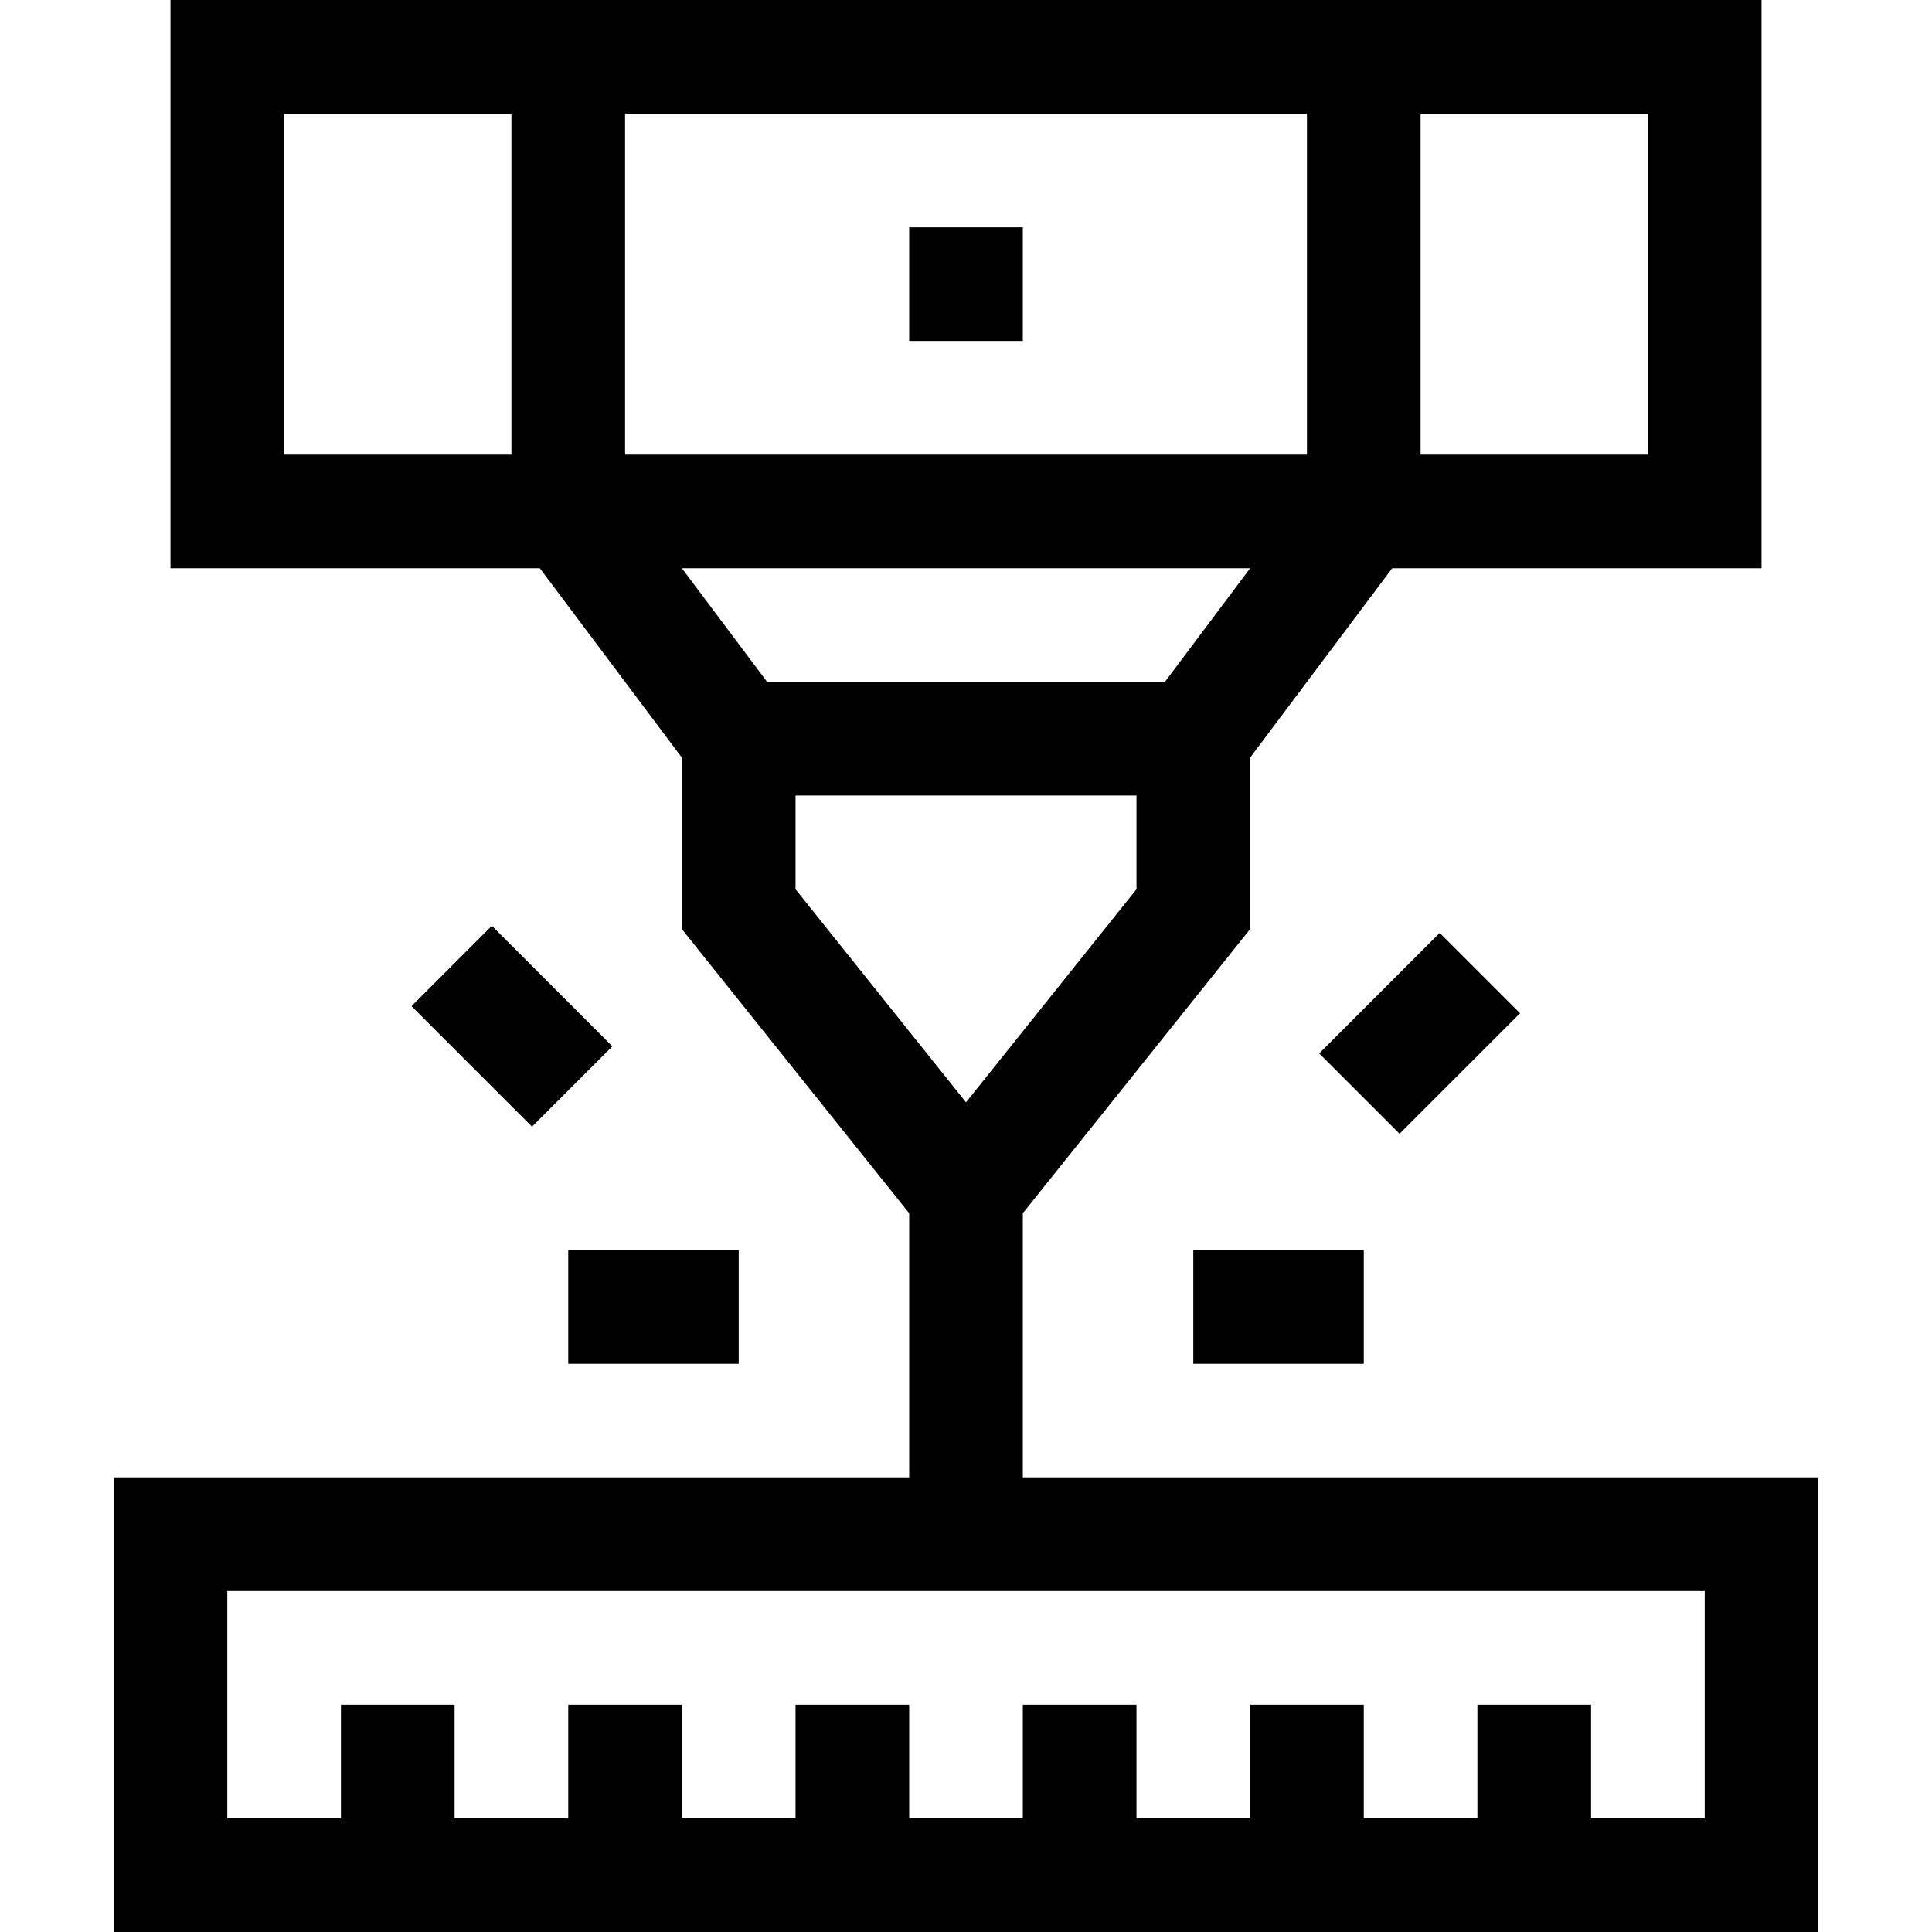 <svg id="Layer_1" enable-background="new 0 0 510 510" height="512" viewBox="0 0 510 510" width="512" xmlns="http://www.w3.org/2000/svg"><g><path d="m270 390v-69.738l60-75v-45.262l37.5-50h97.5v-150c-40.763 0-404.144 0-420 0v150h97.5l37.5 50v45.262l60 75v69.738h-210v120h450v-120zm165-360v90h-60v-90zm-90 0v90c-6.794 0-170.701 0-180 0v-90zm-270 90v-90h60v90c-7.259 0-52.693 0-60 0zm255 30-22.5 30h-105l-22.5-30zm-120 60h90v24.738l-45 56.25-45-56.25zm240 270h-30v-30h-30v30h-30v-30h-30v30h-30v-30h-30v30h-30v-30h-30v30h-30v-30h-30v30h-30v-30h-30v30h-30v-60h390z"/><path d="m240 60h30v30h-30z"/><path d="m120.181 248.41h30v45h-30z" transform="matrix(.707 -.707 .707 .707 -151.969 174.936)"/><path d="m150 330h45v30h-45z"/><path d="m352.319 257.757h45v30h-45z" transform="matrix(.707 -.707 .707 .707 -83.085 344.93)"/><path d="m315 330h45v30h-45z"/></g></svg>